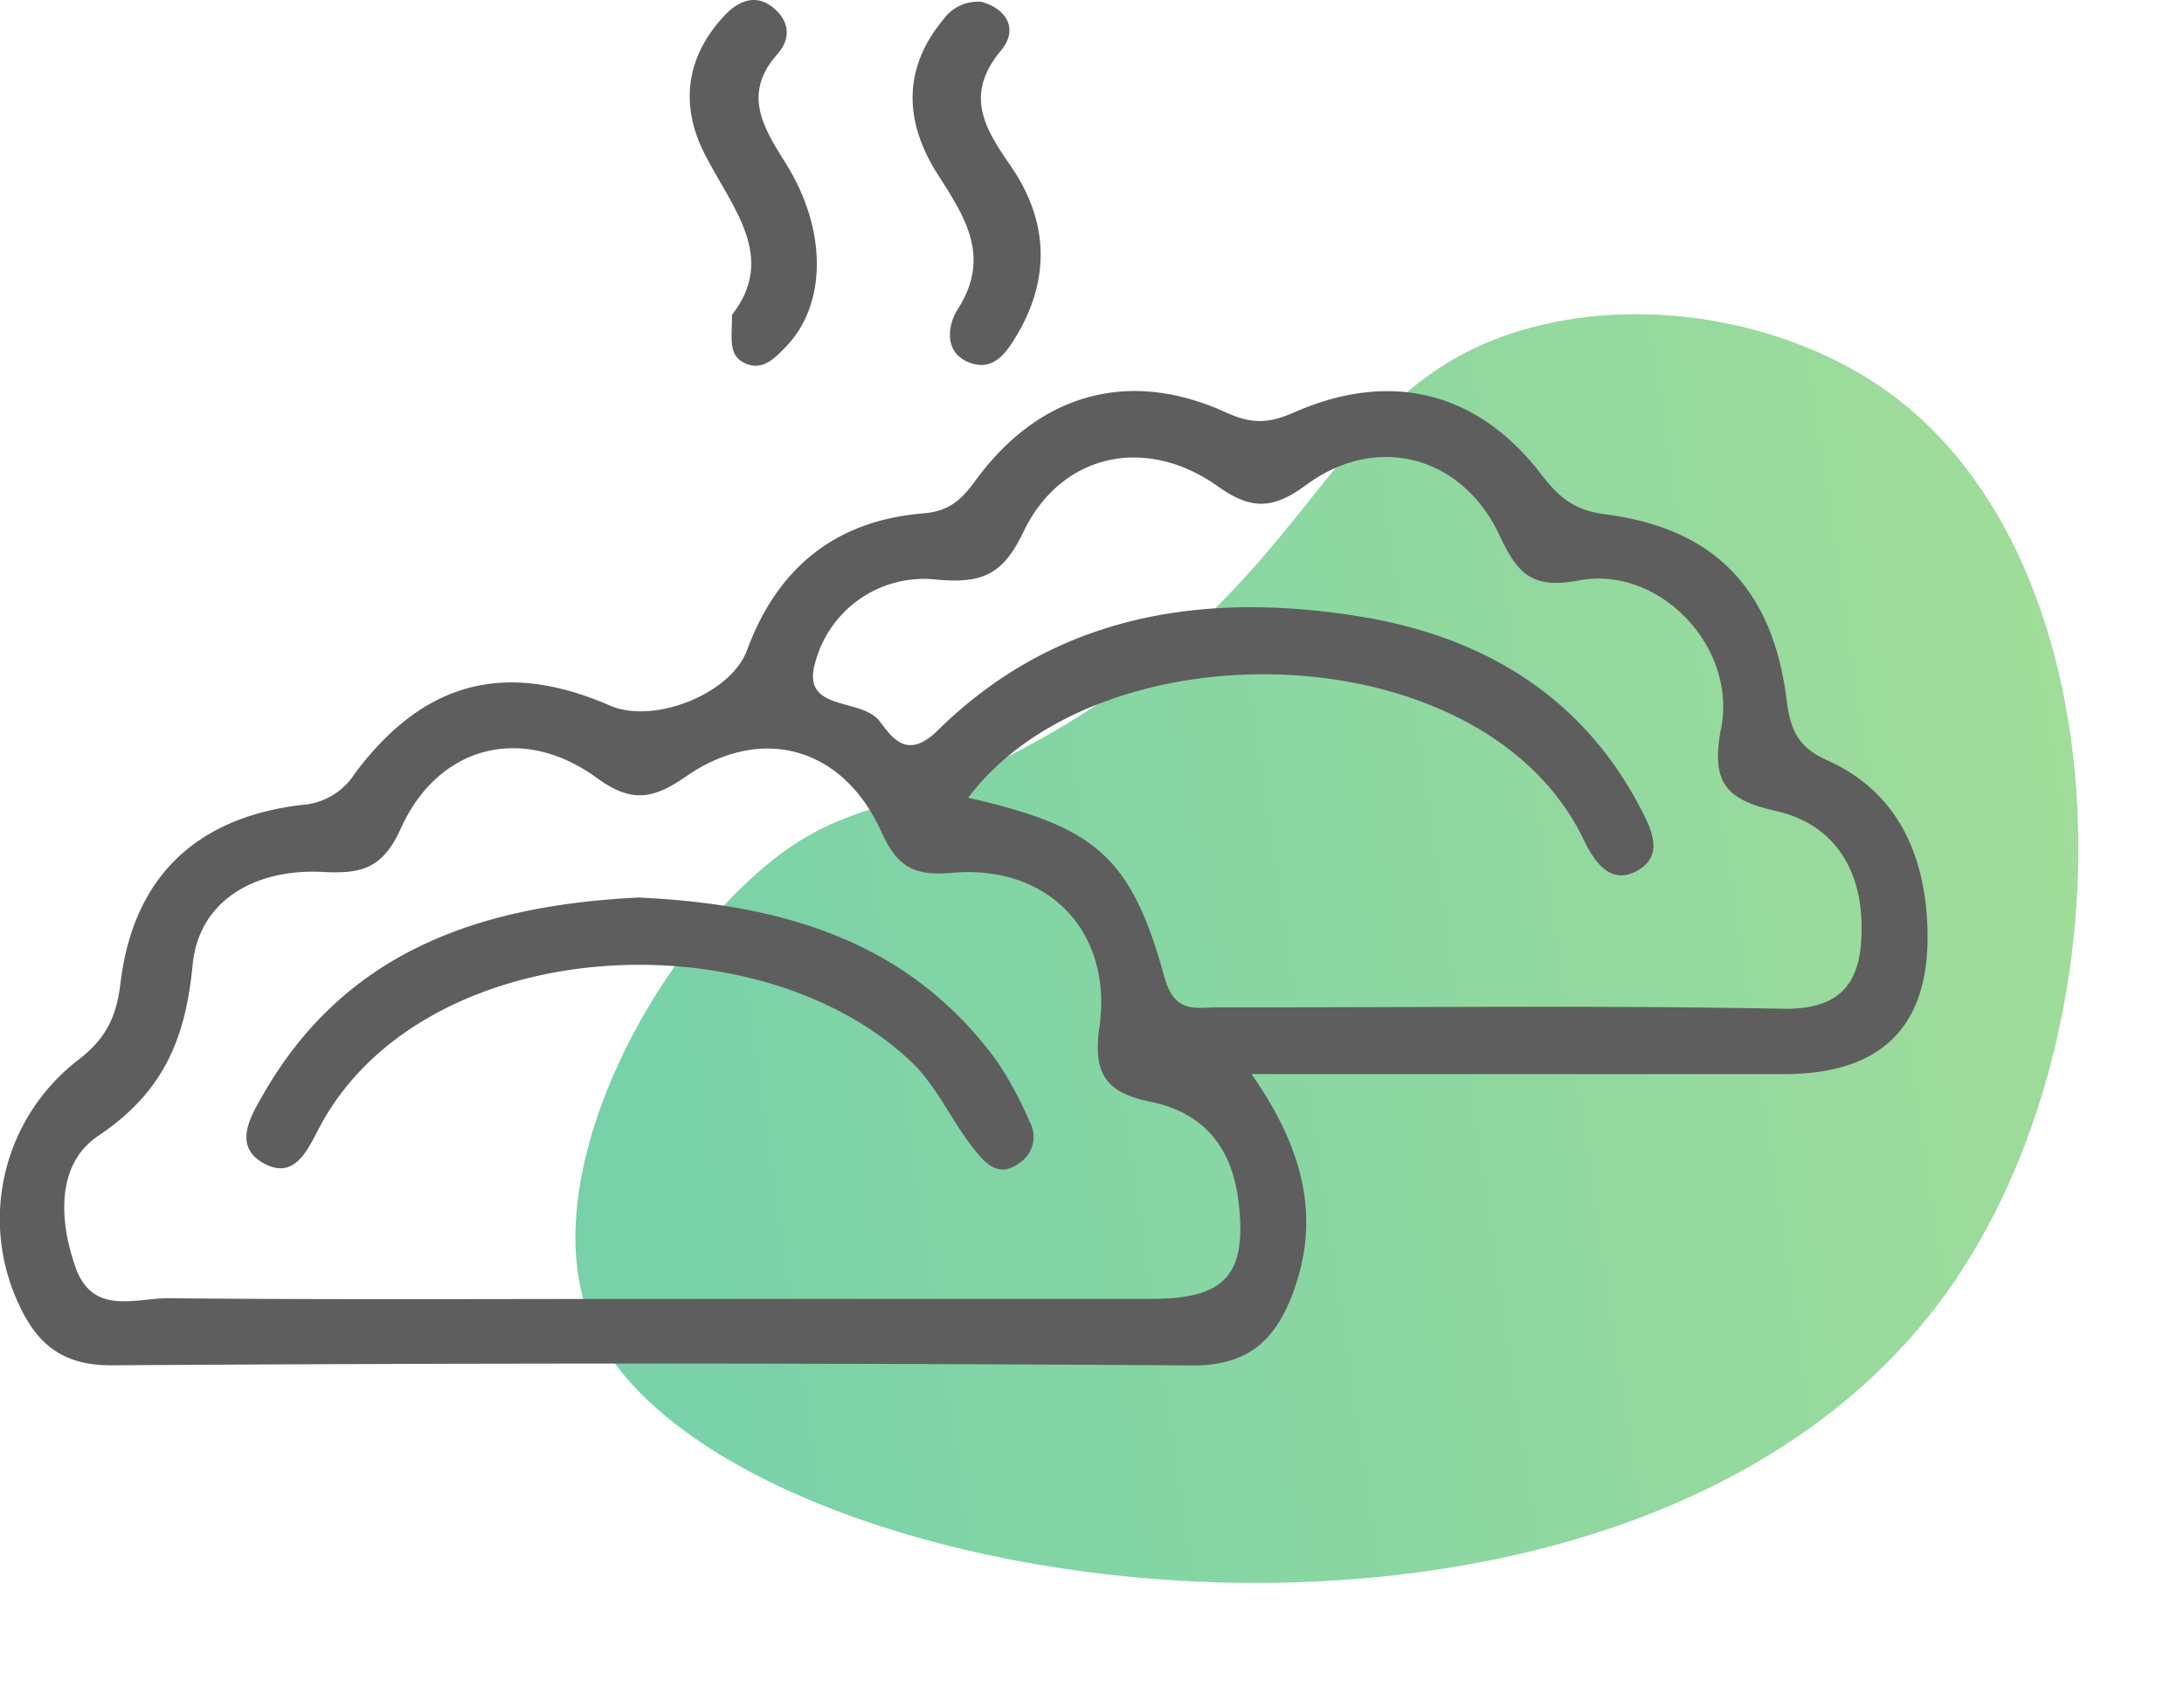 <svg xmlns="http://www.w3.org/2000/svg" xmlns:xlink="http://www.w3.org/1999/xlink" width="302.67" height="234.902" viewBox="0 0 302.67 234.902">
  <defs>
    <linearGradient id="linear-gradient" x1="0.049" y1="0.653" x2="1.032" y2="0.653" gradientUnits="objectBoundingBox">
      <stop offset="0" stop-color="#22b573"/>
      <stop offset="1" stop-color="#6ac858"/>
    </linearGradient>
  </defs>
  <g id="Group_72" data-name="Group 72" transform="translate(-1456.608 -529.15)">
    <path id="Path_113" data-name="Path 113" d="M.774,116.088C-3.907,97.3,13.41,71.378,32.109,58.89,47.131,48.857,52.9,54.268,75.815,45.633,117.5,29.929,121.214,3.445,150.9.295c17.411-1.847,36,5.154,47.455,16.453,29.12,28.716,19.971,92.832-11.39,124.593C132.955,196.045,10.947,156.92.774,116.088Z" transform="translate(1519.63 597.874) rotate(-9)" opacity="0.61" fill="url(#linear-gradient)"/>
    <g id="Group_71" data-name="Group 71" transform="translate(1456.608 529.15)">
      <path id="Path_114" data-name="Path 114" d="M1630.053,665.667c7.2,10.333,9.687,19.957,5.658,30.537-2.425,6.368-6.171,9.886-13.95,9.833q-74.816-.51-149.638-.017c-6.881.04-10.405-2.973-12.934-8.513a27.806,27.806,0,0,1,8.244-33.788c3.866-2.959,5.318-6,5.869-10.635,1.729-14.509,10.288-22.937,25.055-24.708a9.431,9.431,0,0,0,7.4-4.323c9.6-12.89,20.949-15.741,35.411-9.439,5.952,2.594,16.7-1.543,18.977-7.713,4.24-11.474,12.323-17.939,24.4-18.928,3.625-.3,5.279-1.861,7.264-4.572,8.846-12.083,21.306-15.55,34.745-9.4,3.568,1.632,5.938,1.5,9.409-.027,13.425-5.9,25.452-2.869,34.271,8.626,2.427,3.163,4.545,4.943,8.807,5.491,15.158,1.95,23.235,10.352,25.168,25.712.512,4.065,1.474,6.521,5.608,8.372,10.016,4.484,13.711,13.518,13.917,23.746.269,13.354-6.58,19.751-19.879,19.747C1679.713,665.661,1655.572,665.667,1630.053,665.667Zm-83.318,31.155q34.769,0,69.539-.009c10.22-.014,13.215-3.4,11.953-13.636-.895-7.258-4.745-12.158-12.115-13.664-5.782-1.183-8.138-3.457-7.154-10.266,1.931-13.364-7.115-22.632-20.382-21.471-5.283.462-7.59-.751-9.839-5.715-5.327-11.773-16.662-14.861-27.07-7.628-4.49,3.119-7.508,3.725-12.33.206-10.285-7.508-21.994-4.55-27.213,7.052-2.506,5.568-5.537,6.241-10.79,5.964-9.146-.483-17.152,3.792-18.027,12.853-1.011,10.468-4.125,17.7-13.1,23.729-5.763,3.871-5.463,11.607-3.123,18.221,2.382,6.732,8.354,4.222,12.929,4.267C1502.255,696.942,1524.5,696.823,1546.735,696.822Zm44.044-69.447c17.58,3.989,22.6,8.13,27.186,24.811,1.44,5.239,4.411,4.22,7.574,4.226,26.031.049,52.07-.3,78.091.2,8.792.171,11-4.311,10.972-11.337-.034-8.041-3.859-14.243-11.835-16.053-6.938-1.575-9.114-3.9-7.634-11.507,2.2-11.318-8.641-22.572-19.719-20.45-6.789,1.3-8.623-1.251-11.057-6.379-5.183-10.919-16.983-14.02-26.666-6.9-4.543,3.338-7.539,3.629-12.294.246-10.056-7.154-21.762-4.517-26.944,6.276-2.819,5.87-5.583,7.241-12.107,6.629a15.593,15.593,0,0,0-16.677,11.212c-2.313,7.245,6.188,5.04,8.8,8.373,1.682,2.151,3.747,5.6,8.1,1.318,16.342-16.1,36.793-19.277,58.4-15.8,16.768,2.7,30.667,10.75,38.914,26.445,1.567,2.984,3.572,6.9-.711,8.969-3.581,1.732-5.733-1.651-7.088-4.47C1662.132,604.208,1608.976,603.193,1590.779,627.375Z" transform="translate(-1456.608 -516.832)" fill="#5e5e5e"/>
      <path id="Path_115" data-name="Path 115" d="M1536.318,572.789c6.3-8.068,0-14.86-3.8-22.335-3.417-6.714-2.616-13.364,2.713-19.1,1.9-2.046,4.266-3.084,6.647-1.271,2.214,1.686,2.846,4.2.757,6.538-4.936,5.534-1.972,10.2,1.162,15.2,5.755,9.188,5.653,19.488.056,25.315-1.493,1.556-3.194,3.427-5.62,2.4C1535.665,578.455,1536.368,575.9,1536.318,572.789Z" transform="translate(-1434.88 -529.15)" fill="#5e5e5e"/>
      <path id="Path_116" data-name="Path 116" d="M1563.911,529.358c3.4.947,5.166,3.748,2.658,6.752-5.054,6.048-2.309,10.7,1.267,15.842,5.273,7.589,5.693,15.618.908,23.639-1.419,2.376-3.25,5.085-6.639,3.705-3.639-1.483-2.74-5.441-1.579-7.245,4.713-7.315,1.147-12.771-2.686-18.75-4.593-7.171-5.033-14.593.8-21.564A5.812,5.812,0,0,1,1563.911,529.358Z" transform="translate(-1427.858 -529.094)" fill="#5e5e5e"/>
      <path id="Path_117" data-name="Path 117" d="M1537.36,625.246c19.964.931,37.546,6.026,49.712,22.768a50.966,50.966,0,0,1,4.436,8.232,4.352,4.352,0,0,1-1.442,5.829c-2.951,2.154-4.853-.229-6.279-2.021-3.1-3.9-5.173-8.779-8.732-12.123-21.688-20.382-67.724-17.527-81.91,9.106-1.574,2.953-3.307,7.209-7.413,5.21-4.866-2.368-2.116-6.745-.372-9.784C1496.974,632.233,1516.108,626.294,1537.36,625.246Z" transform="translate(-1448.845 -500.878)" fill="#5e5e5e"/>
    </g>
  </g>
</svg>
